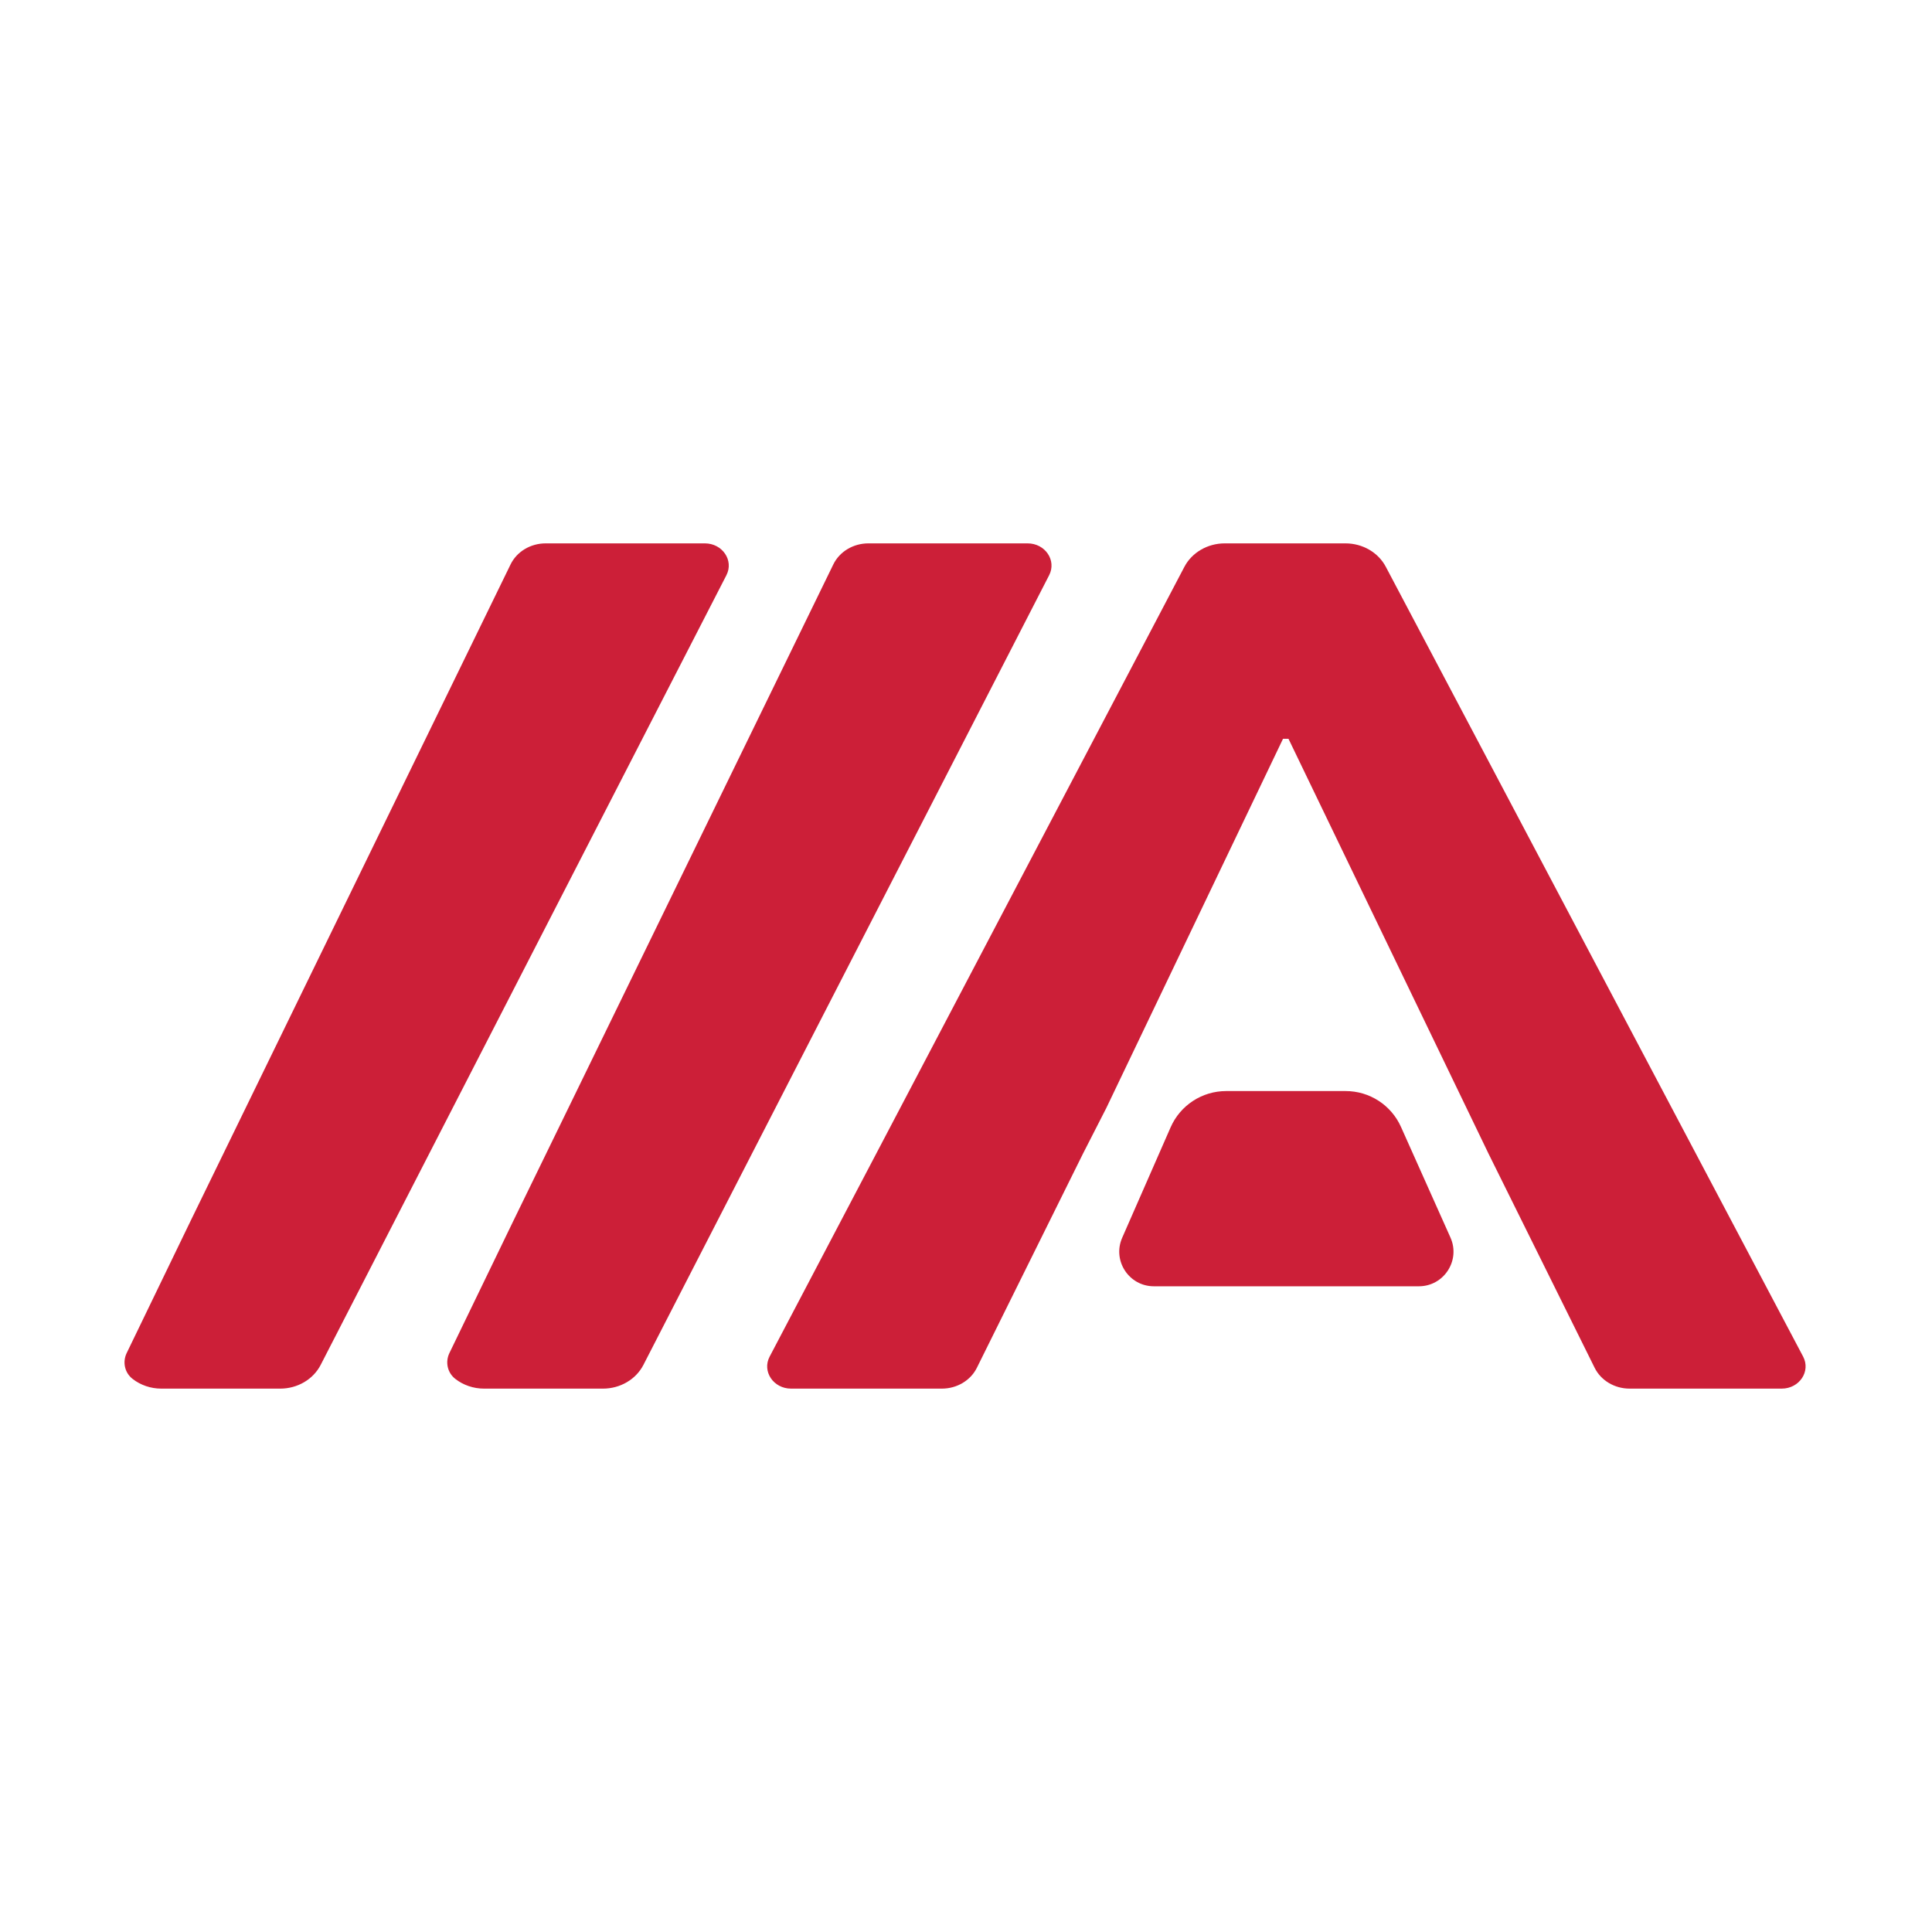 <?xml version="1.0" encoding="UTF-8"?> <svg xmlns="http://www.w3.org/2000/svg" width="512" height="512" viewBox="0 0 512 512" fill="none"><path d="M50.527 323.519L135.309 149.574C136.963 146.18 140.597 144 144.598 144H186.801C191.455 144 194.517 148.523 192.508 152.432L84.981 361.714C83.006 365.554 78.839 368 74.263 368H42.755C39.923 368 37.246 367.062 35.149 365.433C33.013 363.777 32.432 360.926 33.575 358.564L50.527 323.519Z" fill="#CC1F38"></path><path d="M136.058 323.519L220.838 149.574C222.491 146.18 226.125 144 230.129 144H272.331C276.985 144 280.047 148.523 278.037 152.433L170.51 361.714C168.535 365.554 164.369 368 159.793 368H128.286C125.451 368 122.774 367.063 120.679 365.434C118.542 363.778 117.961 360.926 119.104 358.565L136.058 323.519Z" fill="#CC1F38"></path><path d="M394.47 305.726L422.595 362.477C424.263 365.844 427.88 367.998 431.861 367.998H472.168C476.854 367.998 479.914 363.422 477.846 359.509L367.244 150.19C365.242 146.401 361.1 144 356.565 144H324.568C320.023 144 315.873 146.411 313.875 150.214L203.958 359.524C201.904 363.435 204.965 367.998 209.642 367.998H249.616C253.597 367.998 257.214 365.844 258.882 362.477L287.004 305.726L293.176 293.651L340.012 195.79H341.465L394.47 305.726Z" fill="#CC1F38"></path><path d="M356.62 289.142H324.932C318.558 289.142 312.79 292.913 310.229 298.746L297.393 328.018C294.734 334.081 299.174 340.879 305.796 340.879H376.009C382.658 340.879 387.098 334.026 384.385 327.957L371.275 298.644C368.69 292.865 362.952 289.142 356.62 289.142Z" fill="#CC1F38"></path></svg> 